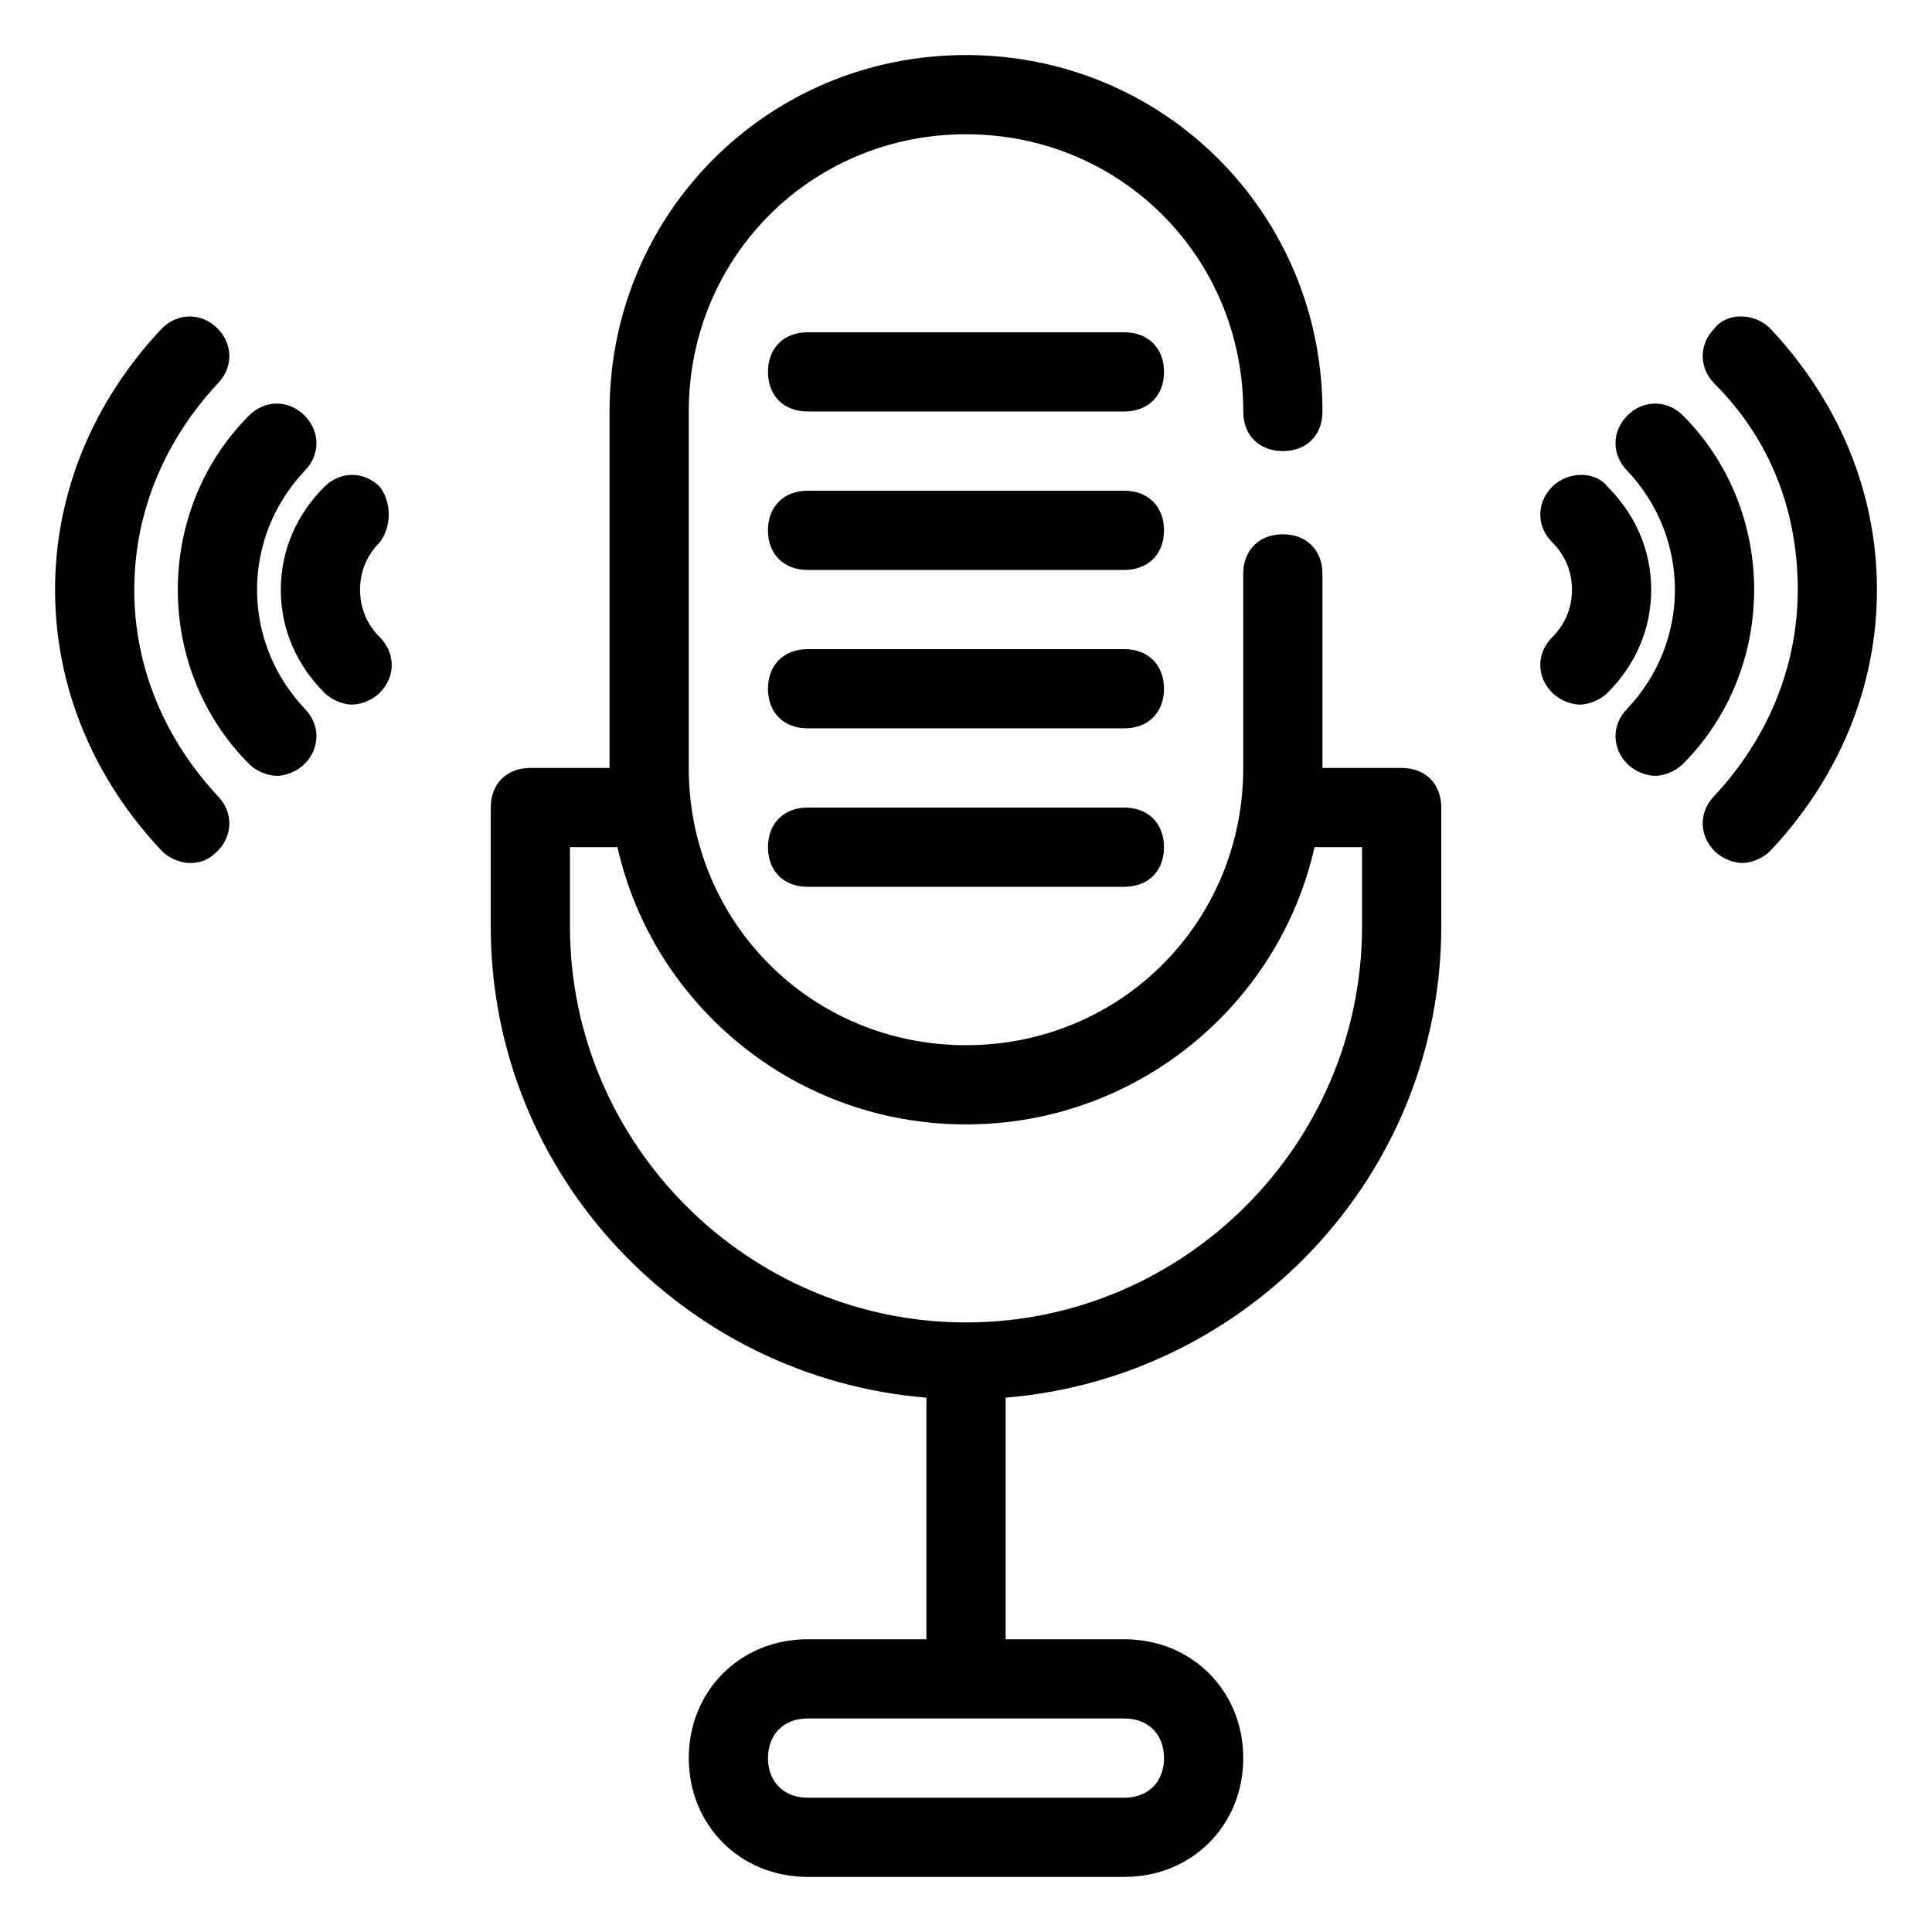 <?xml version="1.0" encoding="UTF-8"?>
<!-- Uploaded to: ICON Repo, www.iconrepo.com, Generator: ICON Repo Mixer Tools -->
<svg fill="#000000" width="800px" height="800px" version="1.1" viewBox="144 144 512 512" xmlns="http://www.w3.org/2000/svg">
 <g>
  <path d="m525.95 389.5v-31.488c0-6.297-4.199-10.496-10.496-10.496h-20.992v-51.43c0-6.297-4.199-10.496-10.496-10.496s-10.496 4.199-10.496 10.496l0.004 51.43c0 40.934-32.539 73.473-73.473 73.473s-73.473-32.539-73.473-73.473v-94.465c0-40.934 32.539-73.473 73.473-73.473s73.473 32.539 73.473 73.473c0 6.297 4.199 10.496 10.496 10.496s10.496-4.199 10.496-10.496c0-52.48-41.984-94.465-94.465-94.465s-94.465 41.984-94.465 94.465v94.465h-20.992c-6.297 0-10.496 4.199-10.496 10.496v31.488c0 66.125 51.43 119.66 115.46 124.9v64.023h-31.488c-17.844 0-31.488 13.645-31.488 31.488s13.645 31.488 31.488 31.488h83.969c17.844 0 31.488-13.645 31.488-31.488s-13.645-31.488-31.488-31.488h-31.488v-64.027c64.023-5.246 115.45-58.773 115.45-124.9zm-73.469 220.41c0 6.297-4.199 10.496-10.496 10.496h-83.969c-6.297 0-10.496-4.199-10.496-10.496s4.199-10.496 10.496-10.496h83.969c6.297 0 10.496 4.199 10.496 10.496zm-157.44-220.41v-20.992h12.594c9.445 41.984 47.23 73.473 92.363 73.473 45.133 0 82.918-31.488 92.363-73.473h12.598v20.992c0 57.727-47.23 104.96-104.96 104.96-57.727-0.004-104.96-47.234-104.96-104.96z"/>
  <path d="m441.98 232.06h-83.969c-6.297 0-10.496 4.199-10.496 10.496s4.199 10.496 10.496 10.496h83.969c6.297 0 10.496-4.199 10.496-10.496s-4.199-10.496-10.496-10.496z"/>
  <path d="m441.98 274.05h-83.969c-6.297 0-10.496 4.199-10.496 10.496s4.199 10.496 10.496 10.496h83.969c6.297 0 10.496-4.199 10.496-10.496s-4.199-10.496-10.496-10.496z"/>
  <path d="m441.98 316.03h-83.969c-6.297 0-10.496 4.199-10.496 10.496s4.199 10.496 10.496 10.496h83.969c6.297 0 10.496-4.199 10.496-10.496s-4.199-10.496-10.496-10.496z"/>
  <path d="m441.98 358.02h-83.969c-6.297 0-10.496 4.199-10.496 10.496s4.199 10.496 10.496 10.496h83.969c6.297 0 10.496-4.199 10.496-10.496 0-6.301-4.199-10.496-10.496-10.496z"/>
  <path d="m224.71 268.8c4.199-4.199 4.199-10.496 0-14.695-4.199-4.199-10.496-4.199-14.695 0-25.191 25.191-25.191 67.176 0 92.363 2.098 2.098 5.246 3.148 7.348 3.148 2.098 0 5.246-1.051 7.348-3.148 4.199-4.199 4.199-10.496 0-14.695-16.793-17.84-16.793-45.129 0-62.973z"/>
  <path d="m244.66 273c-4.199-4.199-10.496-4.199-14.695 0-7.348 7.348-11.547 16.793-11.547 27.289s4.199 19.941 11.547 27.289c2.098 2.098 5.246 3.148 7.348 3.148 2.098 0 5.246-1.051 7.348-3.148 4.199-4.199 4.199-10.496 0-14.695-3.148-3.148-5.246-7.348-5.246-12.594s2.098-9.445 5.246-12.594c3.148-4.199 3.148-10.496 0-14.695z"/>
  <path d="m194.28 372.71c3.148 0 5.246-1.051 7.348-3.148 4.199-4.199 4.199-10.496 0-14.695-13.645-14.691-22.043-33.586-22.043-54.578 0-20.992 8.398-39.887 22.043-54.578 4.199-4.199 4.199-10.496 0-14.695s-10.496-4.199-14.695 0c-17.844 18.895-28.34 43.035-28.34 69.273 0 26.238 10.496 50.383 28.34 69.273 2.098 2.102 5.246 3.148 7.348 3.148z"/>
  <path d="m575.28 331.77c-4.199 4.199-4.199 10.496 0 14.695 2.098 2.098 5.246 3.148 7.348 3.148 2.098 0 5.246-1.051 7.348-3.148 25.191-25.191 25.191-67.176 0-92.363-4.199-4.199-10.496-4.199-14.695 0s-4.199 10.496 0 14.695c16.793 17.84 16.793 45.129 0 62.973z"/>
  <path d="m555.34 273c-4.199 4.199-4.199 10.496 0 14.695 3.148 3.148 5.246 7.348 5.246 12.594s-2.098 9.445-5.246 12.594c-4.199 4.199-4.199 10.496 0 14.695 2.098 2.098 5.246 3.148 7.348 3.148 2.098 0 5.246-1.051 7.348-3.148 7.348-7.348 11.547-16.793 11.547-27.289s-4.199-19.941-11.547-27.289c-3.148-4.199-10.496-4.199-14.695 0z"/>
  <path d="m598.38 231.01c-4.199 4.199-4.199 10.496 0 14.695 14.695 14.695 22.043 33.586 22.043 54.578 0 20.992-8.398 39.887-22.043 54.578-4.199 4.199-4.199 10.496 0 14.695 2.098 2.098 5.246 3.148 7.348 3.148 2.098 0 5.246-1.051 7.348-3.148 17.84-18.891 28.336-43.031 28.336-69.273 0-26.238-10.496-50.383-28.34-69.273-4.195-4.199-11.543-4.199-14.691 0z"/>
 </g>
</svg>